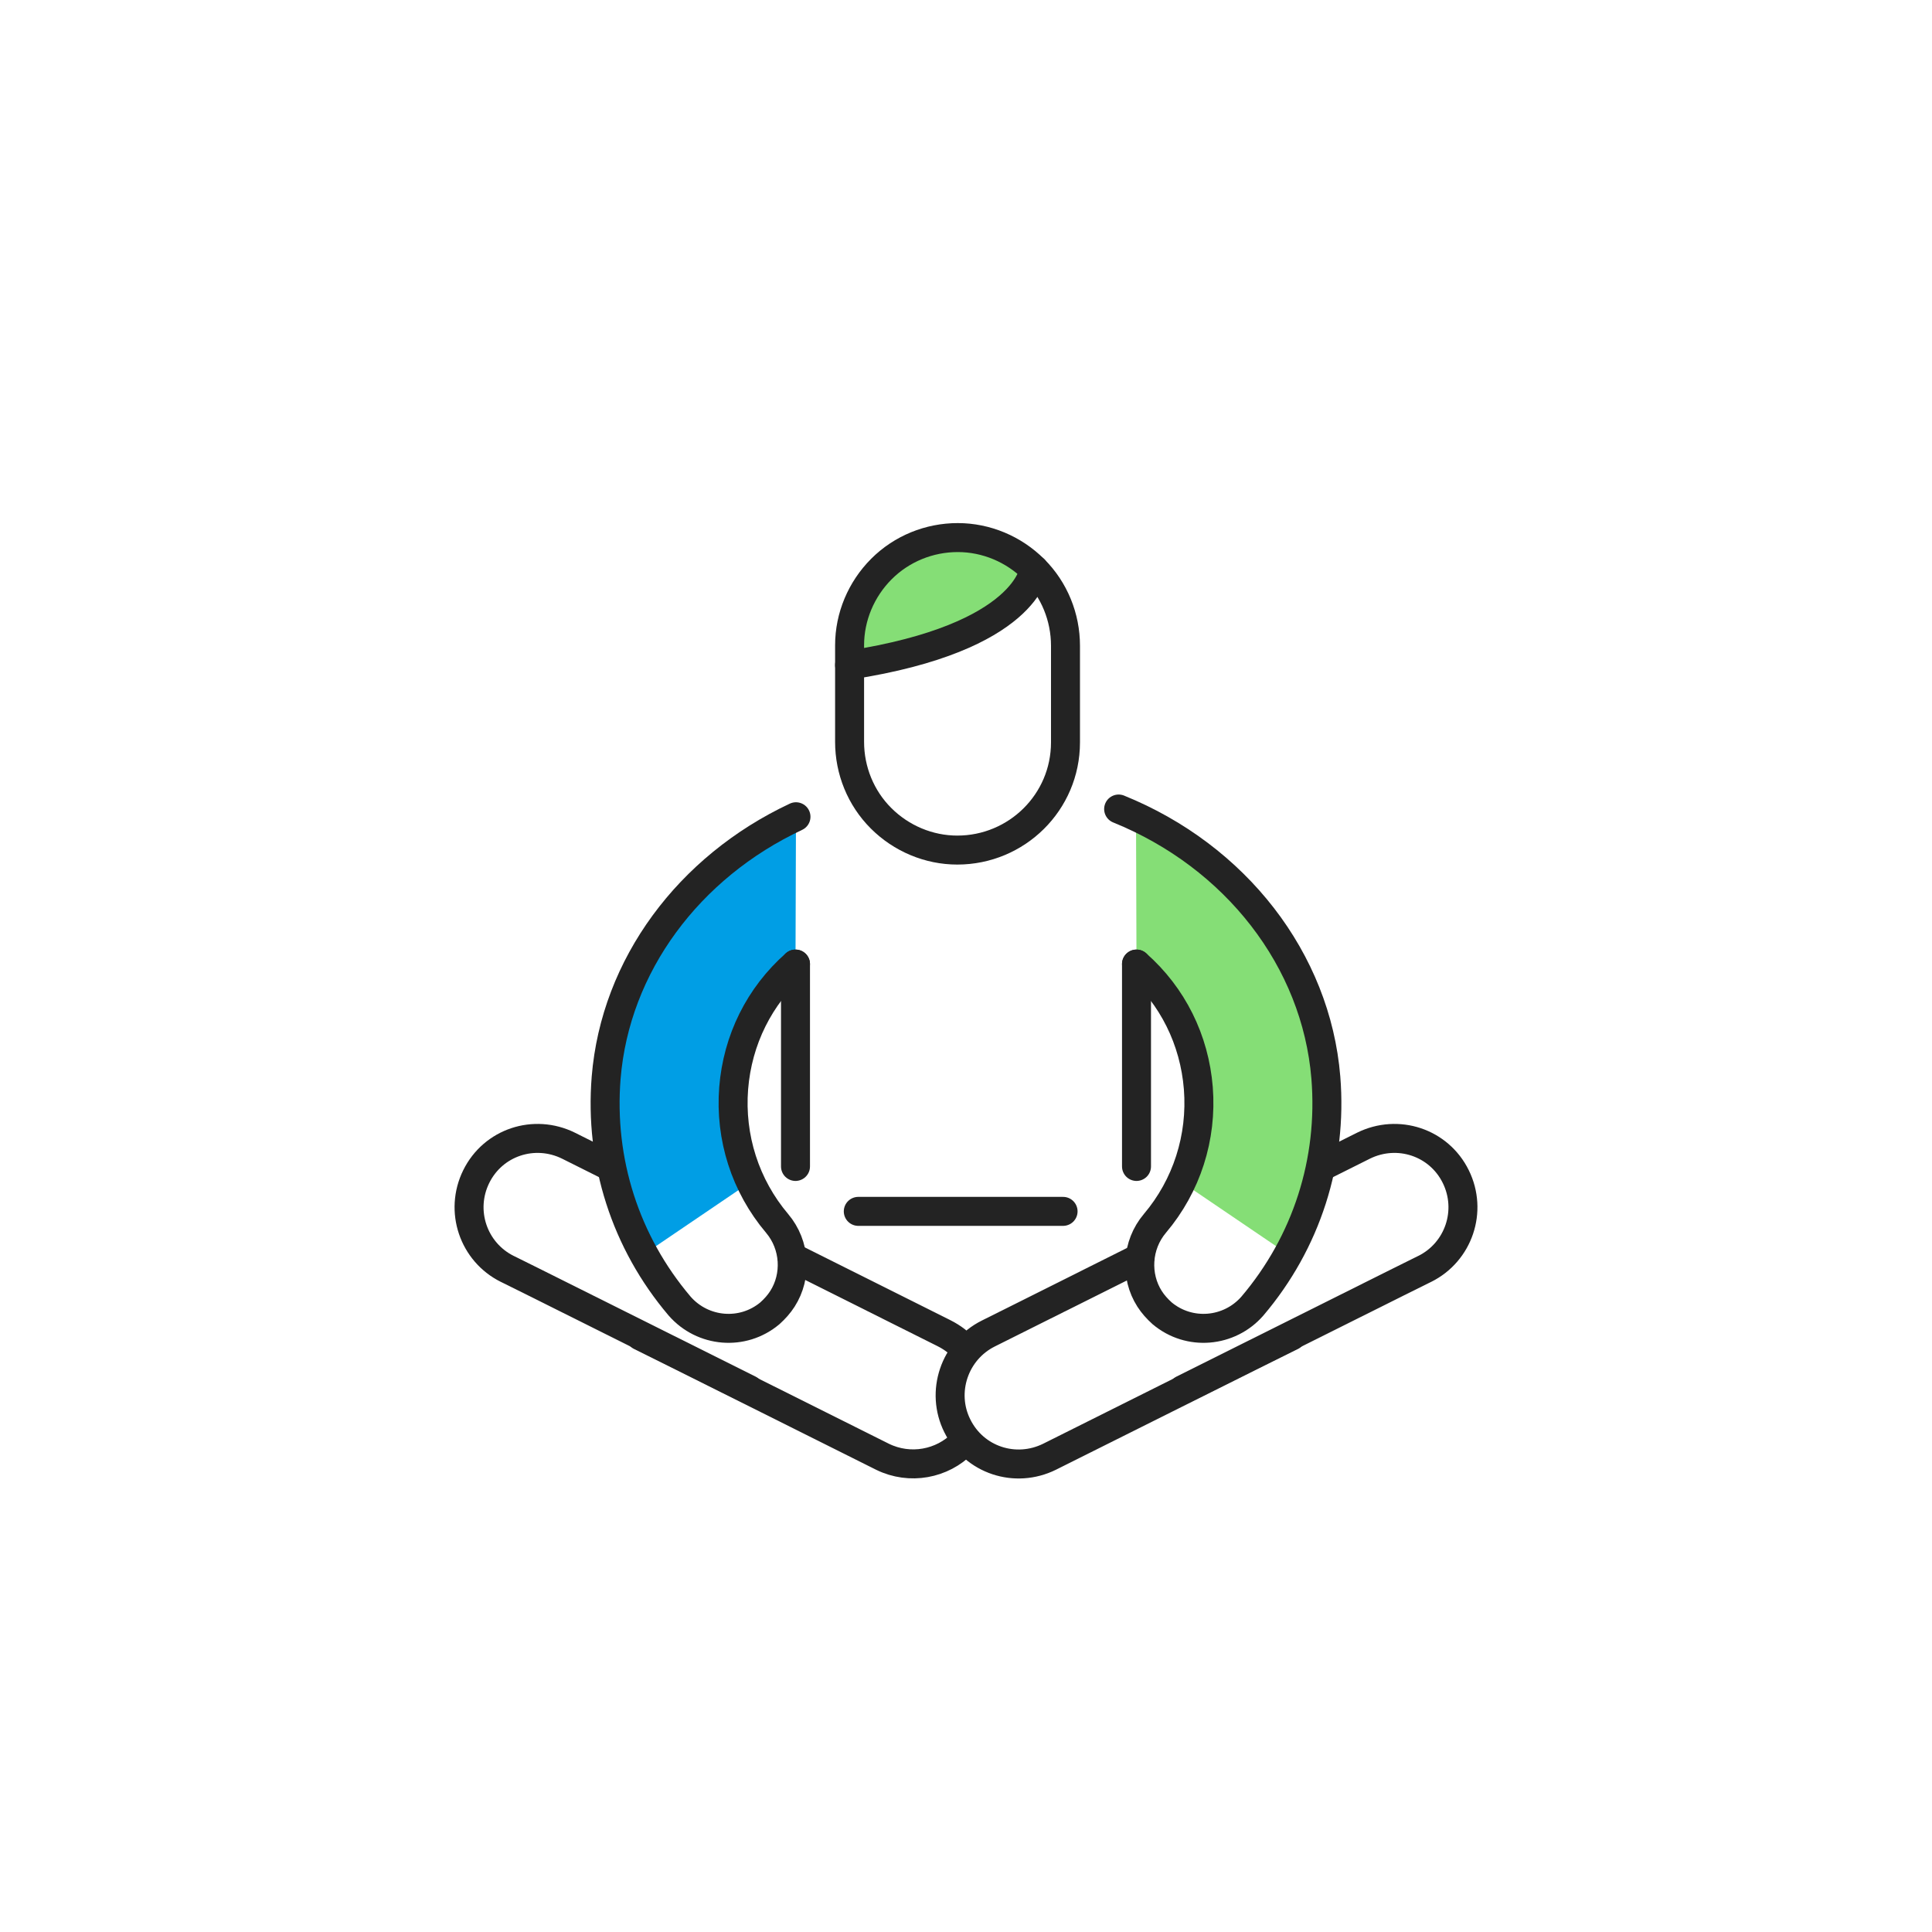 <svg width="400" height="400" viewBox="0 0 400 400" fill="none" xmlns="http://www.w3.org/2000/svg">
<path d="M200 279.599C198.8 278.099 197.2 276.899 195.4 275.999C195.4 275.999 196.2 276.399 164 260.299" stroke="#232323" stroke-width="6" stroke-miterlimit="10" stroke-linecap="round" stroke-linejoin="round"/>
<path d="M132.602 276.6C134.102 277.3 184.302 302.4 182.702 301.6C188.402 304.4 195.102 303.1 199.302 298.8" stroke="#232323" stroke-width="6" stroke-miterlimit="10" stroke-linecap="round" stroke-linejoin="round"/>
<path d="M126.7 241.7L117.7 237.2C110.6 233.7 102.1 236.5 98.6 243.6C95.1 250.7 98 259.2 105 262.7C105 262.7 103.9 262.1 155.1 287.7" stroke="#232323" stroke-width="6" stroke-miterlimit="10" stroke-linecap="round" stroke-linejoin="round"/>
<path d="M267.401 276.6C265.901 277.3 215.701 302.4 217.301 301.6C210.201 305.1 201.701 302.3 198.201 295.2C194.701 288.2 197.601 279.6 204.601 276.1C204.601 276.1 203.801 276.5 236.001 260.4" stroke="#232323" stroke-width="6" stroke-miterlimit="10" stroke-linecap="round" stroke-linejoin="round"/>
<path d="M273.302 241.7L282.302 237.2C289.402 233.7 297.902 236.5 301.402 243.6C304.902 250.7 302.002 259.2 295.002 262.7C295.002 262.7 296.102 262.1 244.902 287.7" stroke="#232323" stroke-width="6" stroke-miterlimit="10" stroke-linecap="round" stroke-linejoin="round"/>
<path d="M220.099 250.801H177.699" stroke="#232323" stroke-width="6" stroke-miterlimit="10" stroke-linecap="round" stroke-linejoin="round"/>
<path d="M244.599 244.7C247.399 238.7 248.699 232 248.099 225.2C247.299 215.2 242.699 206.1 235.299 199.5L235.199 169C257.399 179.4 272.599 199.8 274.499 223C275.599 235.9 272.799 248.6 266.699 259.7L244.599 244.7Z" fill="#85DE76"/>
<path d="M179.197 136.799C178.497 136.799 177.897 136.599 177.297 136.099C176.597 135.599 176.297 134.699 176.297 133.899V133.399C176.297 121.199 186.297 111.199 198.497 111.199C203.697 111.199 208.697 112.999 212.597 116.299C213.597 117.199 213.897 118.599 213.297 119.799C211.097 124.199 203.797 132.299 179.597 136.699C179.497 136.799 179.297 136.799 179.197 136.799Z" fill="#85DE76"/>
<path d="M220.598 153.699C220.598 166.099 210.498 175.999 198.198 175.999C192.298 175.999 186.598 173.599 182.398 169.399C178.198 165.199 175.898 159.499 175.898 153.599V133.599C175.898 127.699 178.298 121.999 182.498 117.799C186.698 113.599 192.398 111.299 198.298 111.299C204.198 111.299 209.898 113.699 214.098 117.899C218.298 122.099 220.598 127.799 220.598 133.699V153.699Z" stroke="#232323" stroke-width="6" stroke-miterlimit="10" stroke-linecap="round" stroke-linejoin="round"/>
<path d="M214.098 117.898C214.098 117.898 212.798 131.998 175.898 137.698" stroke="#232323" stroke-width="6" stroke-miterlimit="10" stroke-linecap="round" stroke-linejoin="round"/>
<path d="M235.302 199.6C242.802 206.2 247.302 215.3 248.102 225.3C248.902 235.5 245.702 245.5 239.102 253.3C235.302 257.8 235.002 264.2 238.002 268.9C238.702 270 239.602 271 240.602 271.9C246.202 276.6 254.502 275.9 259.302 270.4C270.502 257.2 275.902 240.4 274.502 223.1C272.502 198.7 255.802 177.3 231.602 167.5" stroke="#232323" stroke-width="6" stroke-miterlimit="10" stroke-linecap="round" stroke-linejoin="round"/>
<path d="M155.4 244.7C152.6 238.7 151.3 232 151.9 225.2C152.7 215.2 157.3 206.1 164.7 199.5L164.8 169C142.6 179.4 127.4 199.8 125.5 223C124.4 235.9 127.2 248.6 133.3 259.7L155.4 244.7Z" fill="#009EE5"/>
<path d="M164.699 199.6C157.199 206.2 152.699 215.3 151.899 225.3C151.099 235.5 154.299 245.5 160.899 253.3C164.699 257.8 164.999 264.2 161.999 268.9C161.299 270 160.399 271 159.399 271.9C153.799 276.6 145.499 275.9 140.699 270.4C129.499 257.2 124.099 240.4 125.499 223.1C127.399 199.9 142.599 179.5 164.799 169.1" stroke="#232323" stroke-width="6" stroke-miterlimit="10" stroke-linecap="round" stroke-linejoin="round"/>
<path d="M164.699 199.6V241.5" stroke="#232323" stroke-width="6" stroke-miterlimit="10" stroke-linecap="round" stroke-linejoin="round"/>
<path d="M235.301 199.6V241.5" stroke="#232323" stroke-width="6" stroke-miterlimit="10" stroke-linecap="round" stroke-linejoin="round"/>
</svg>
